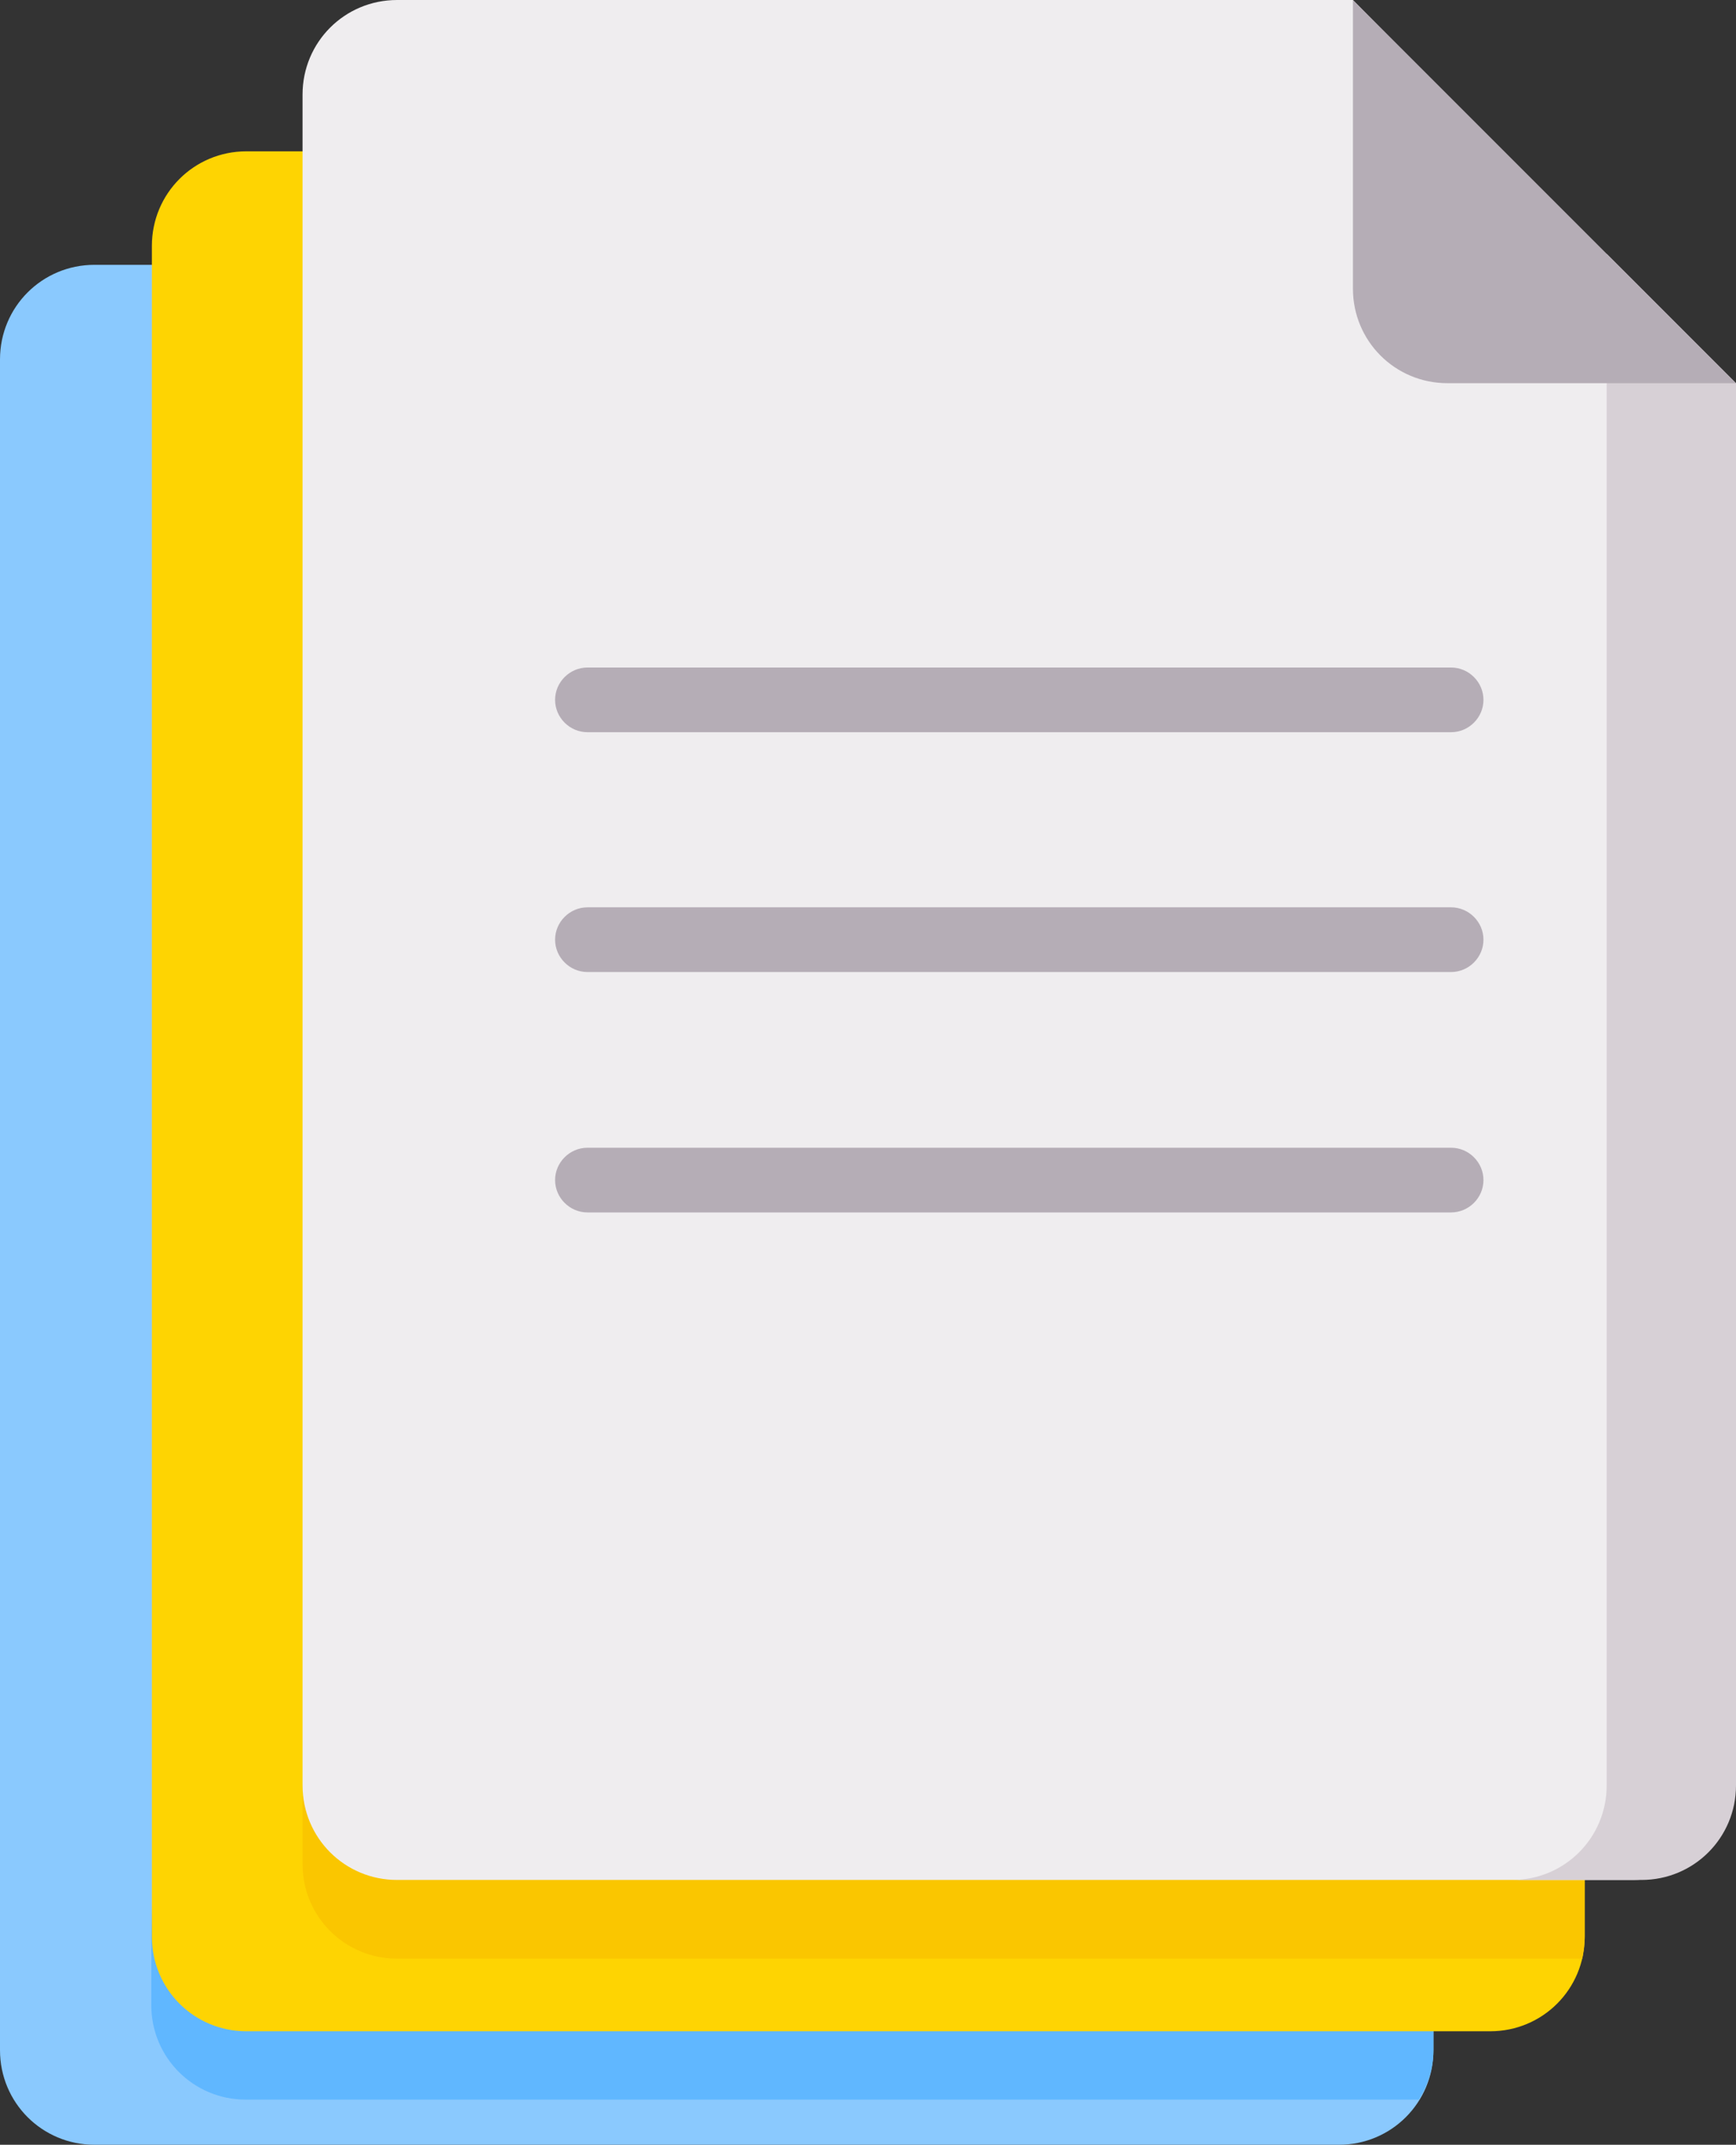 <?xml version="1.0" encoding="UTF-8"?><svg id="_レイヤー_2" xmlns="http://www.w3.org/2000/svg" viewBox="0 0 28.46 35.15"><rect x="0" y="0" width="28.46" height="35.15" fill="#333333" stroke="none"/><defs><style>.cls-1{fill:#b5adb6;}.cls-2{fill:#60b7ff;}.cls-3{fill:#efedef;}.cls-4{fill:#d7d0d6;}.cls-5{fill:#8ac9fe;}.cls-6{fill:#fed402;}.cls-7{fill:#fac600;}</style></defs><g id="menu"><g><path class="cls-5" d="M23.5,31.87H5.31c-.78,0-1.41-.63-1.41-1.41V4.34H1.55c-.86,0-1.55,.69-1.55,1.55v27.71c0,.86,.69,1.55,1.55,1.55H21.95c.86,0,1.55-.69,1.55-1.55v-1.72h0Z"/><path class="cls-2" d="M3.89,4.34V30.46c0,.78,.63,1.41,1.41,1.41H23.5v1.72c0,.3-.09,.58-.24,.82H4.03c-.86,0-1.55-.69-1.55-1.55v-1.13L3.19,5.16l.71-.82Z"/><path class="cls-6" d="M25.98,29.39H7.79c-.78,0-1.41-.63-1.41-1.41V2.48h-2.34c-.86,0-1.55,.69-1.55,1.55V31.74c0,.86,.69,1.55,1.55,1.55H24.43c.86,0,1.55-.69,1.55-1.55v-2.34h0Z"/><path class="cls-7" d="M6.37,2.48V27.98c0,.78,.63,1.41,1.41,1.41H25.98v2.34c0,.13-.02,.25-.04,.37H6.51c-.86,0-1.55-.69-1.55-1.55v-1.3l.71-1.96V2.85l.71-.37Z"/><path class="cls-3" d="M26.77,30.81H6.51c-.86,0-1.55-.69-1.55-1.55V1.55C4.96,.69,5.65,0,6.51,0h15.67l6.14,6.28V29.26c0,.86-.69,1.55-1.55,1.55h0Z"/><path class="cls-4" d="M26.34,4.16V29.26c0,.86-.69,1.55-1.55,1.55h2.12c.86,0,1.55-.69,1.55-1.55V6.28l-2.12-2.12Z"/><path class="cls-1" d="M28.46,6.28h-4.73c-.86,0-1.55-.69-1.55-1.55V0l6.28,6.28Z"/><path class="cls-1" d="M23.79,12H9.63c-.29,0-.53-.24-.53-.53s.24-.53,.53-.53h14.16c.29,0,.53,.24,.53,.53s-.24,.53-.53,.53Z"/><path class="cls-1" d="M23.79,15.93H9.63c-.29,0-.53-.24-.53-.53s.24-.53,.53-.53h14.16c.29,0,.53,.24,.53,.53s-.24,.53-.53,.53Z"/><path class="cls-1" d="M23.79,19.87H9.63c-.29,0-.53-.24-.53-.53s.24-.53,.53-.53h14.16c.29,0,.53,.24,.53,.53s-.24,.53-.53,.53Z"/></g></g></svg>